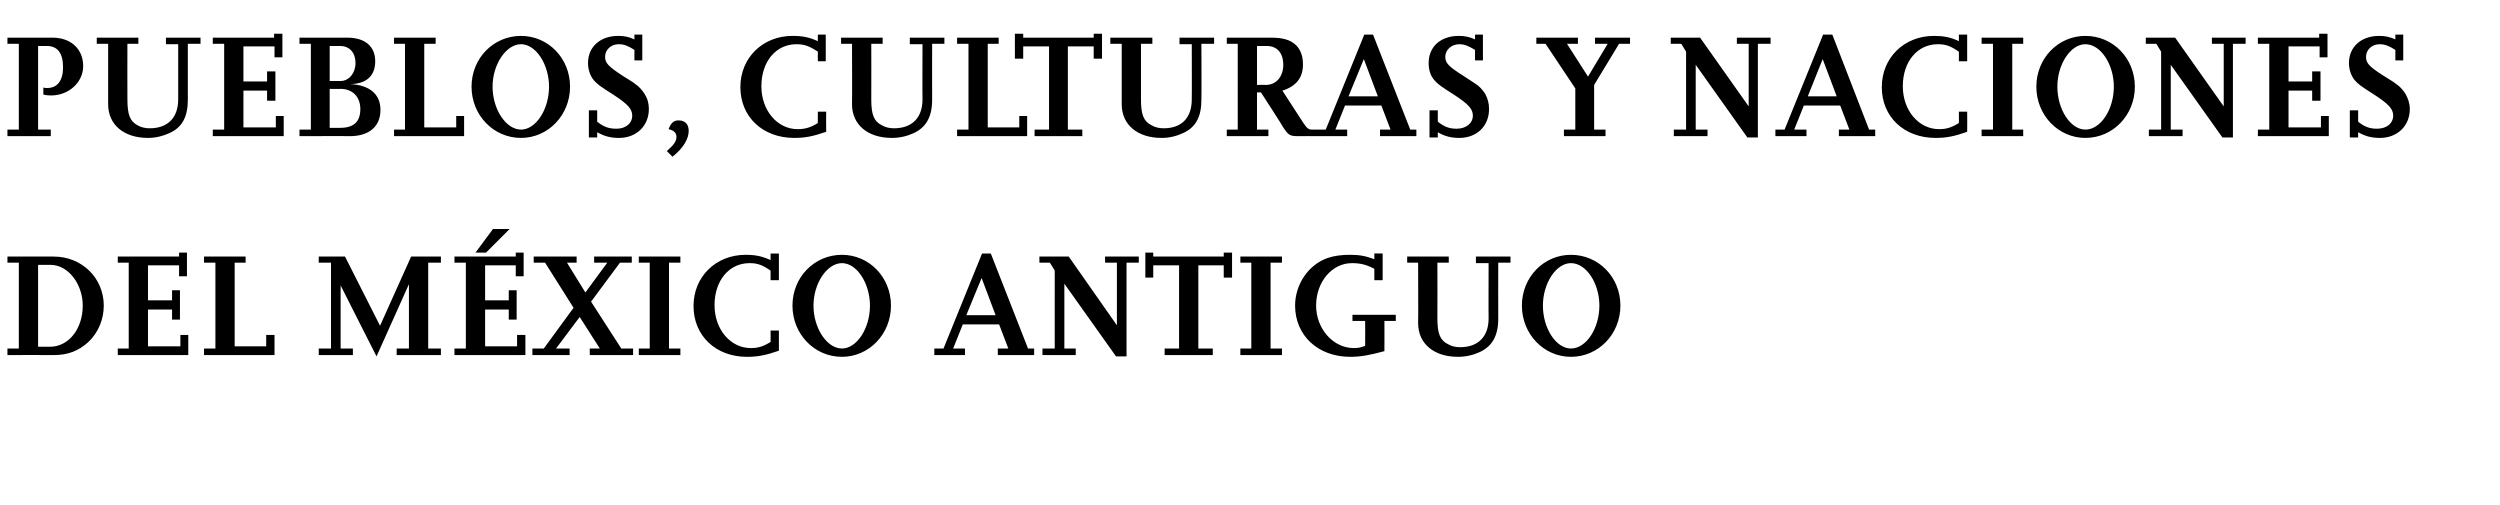 <?xml version="1.0" standalone="no"?><!DOCTYPE svg PUBLIC "-//W3C//DTD SVG 1.1//EN" "http://www.w3.org/Graphics/SVG/1.1/DTD/svg11.dtd"><svg xmlns="http://www.w3.org/2000/svg" version="1.1" width="571px" height="115.3px" viewBox="0 -6 571 115.3" style="top:-6px"><desc>pueblos, culturas Y naciones DEL MÉXICO ANTIGUO</desc><defs/><g id="Polygon14759"><path d="m1.7 75.1v-1.5h2.6V54H1.7v-1.4s10.61.02 10.6 0c6.4 0 11.4 4.9 11.4 11.2c0 3.1-1.2 6.1-3.5 8.3c-2.2 2-4.6 3-7.9 3c-.03-.04-10.6 0-10.6 0zm7-1.9h2.7c4.3 0 7.5-4.1 7.5-9.4c0-5-3.4-9.3-7.3-9.3c-.04.02-2.9 0-2.9 0v18.7zM43 75.1H26.9v-1.5h2.5V54h-2.5v-1.4h14v-.9h1.8v5.4h-1.8v-2.5h-7.1v8h5.5v-2.3h1.8v6.7h-1.8v-2.3h-5.5v8.4h7.4v-2.6h1.8v4.6zm19.7 0H46.6v-1.5h2.6V54h-2.6v-1.4h9.5v1.4h-2.5v19.1h7.2v-2.6h1.9v4.6zm38 0H90.6v-1.5h2.8V58.9L86 75.4l-8.2-16.2v14.4h2.8v1.5h-7.8v-1.5h2.8V54h-2.8v-1.4h6l8 15.8l7.1-15.8h6.8v1.4h-2.9v19.6h2.9v1.5zm19.3 0h-16.2v-1.5h2.6V54h-2.6v-1.4h14v-.9h1.8v5.4h-1.8v-2.5h-7v8h5.4v-2.3h1.8v6.7h-1.8v-2.3h-5.4v8.4h7.3v-2.6h1.9v4.6zm-9-23.4h-2.4l4-5.4h3.8l-5.4 5.4zm33.6 23.4h-9.9v-1.5h2.3l-4.6-7.2l-5.4 7.2h3.1v1.5h-8.5v-1.5h2.6l6.8-9.3l-6.5-10.3h-2.6v-1.4h9.8v1.4h-2.2l4.2 6.8l5-6.8h-3v-1.4h8.6v1.4h-2.7l-6.6 8.9l6.9 10.7h2.7v1.5zm10.8 0h-9.5v-1.5h2.5V54h-2.5v-1.4h9.5v1.4h-2.6v19.6h2.6v1.5zm22.5-1c-2.9 1-4.7 1.4-7.3 1.4c-7.1 0-12.2-4.8-12.2-11.6c0-6.7 5.1-11.7 11.9-11.7c2.2 0 3.7.3 5.7 1.2c.02-.03 0-1.5 0-1.5h1.9v6.1H176s.02-2.15 0-2.2c-1.9-1.3-3-1.7-4.8-1.7c-4.7 0-8 4-8 9.6c0 5.5 3.6 9.8 8.3 9.8c1.7 0 2.9-.4 4.5-1.4c.02.03 0-2.6 0-2.6h1.9s.02 4.57 0 4.6zm14.4 1.4c-6.3 0-11.3-5.2-11.3-11.7c0-6.5 5-11.6 11.3-11.6c6.2 0 11.2 5.1 11.2 11.6c0 6.5-5 11.7-11.2 11.7zm0-1.9c3.4 0 6.4-4.6 6.4-9.8c0-5.1-3-9.7-6.4-9.7c-3.4 0-6.5 4.6-6.5 9.7c0 5.2 3.1 9.8 6.5 9.8zm43.9 1.5h-8.3v-1.5h2.4l-2.1-5.5h-8.3l-2.2 5.5h2.7v1.5h-7v-1.5h2.1l8.8-21.7h2l8.5 21.7h1.4v1.5zm-8.8-9.1l-3.2-8.5l-3.5 8.5h6.7zm29.9 9.4h-2.4l-11.8-16.6v14.8h2.6v1.5h-7.6v-1.5h2.8V55.8l-1.1-1.8h-2.4v-1.4h6.7l11 15.7V54h-2.7v-1.4h7.7v1.4h-2.8v21.4zm19.7-.3h-11v-1.5h3.3v-19h-5.9v2.8h-1.8v-5.7h1.8v.9h16.1v-.9h1.9v5.7h-1.9v-2.8h-5.8v19h3.3v1.5zm15.8 0h-9.5v-1.5h2.5V54h-2.5v-1.4h9.5v1.4h-2.6v19.6h2.6v1.5zm23.4-.9c-3.3.9-5.4 1.3-7.8 1.3c-7.4 0-12.6-4.9-12.6-11.7c0-4.9 3.1-9.4 7.5-10.9c1.5-.5 3.2-.7 5-.7c2.1 0 3.4.2 5.6 1c-.02 0 0-1.3 0-1.3h1.9v6.1h-1.9s-.02-2.59 0-2.6c-1.7-.9-3.1-1.3-5.1-1.3c-4.6 0-8.2 4.3-8.2 9.7c0 5.3 3.9 9.7 8.6 9.7c1 0 1.5-.1 2.6-.5c.04-.02 0-5.7 0-5.7h-2.9v-1.4h9.9v1.4h-2.6s.03 6.91 0 6.9zM345 54h-2.8s-.03 12.83 0 12.8c0 3.9-1.4 6.3-4.2 7.6c-1.5.7-3.2 1.1-5 1.1c-5.5 0-9.1-3-9.1-7.7c.05-.02 0-13.8 0-13.8h-2.5v-1.4h9.5v1.4h-2.6s.03 12.73 0 12.7c0 3.5.6 5 2.4 5.9c.8.5 1.8.7 2.8.7c4.1 0 6.5-2.4 6.5-6.6c-.04.03 0-12.6 0-12.6h-2.9v-1.5h7.9v1.4zm13.8 21.5c-6.2 0-11.2-5.2-11.2-11.7c0-6.5 5-11.6 11.2-11.6c6.3 0 11.3 5.1 11.3 11.6c0 6.5-5 11.7-11.3 11.7zm0-1.9c3.5 0 6.5-4.6 6.5-9.8c0-5.1-3-9.7-6.5-9.7c-3.4 0-6.4 4.6-6.4 9.7c0 5.2 3 9.8 6.4 9.8z" stroke="none" fill="#000"/></g><g id="Polygon14758"><path d="m11.6 25.1H1.7v-1.5h2.6V4H1.7V2.6s10.3.02 10.3 0c4.2 0 7 2.6 7 6.5c0 3.7-3.3 6.7-7.3 6.7c-.5 0-.9 0-1.8-.2V14c.4.1.6.1.9.1c2.3 0 3.6-1.7 3.6-4.7c0-3.2-1.2-4.9-3.7-4.9c.01.02-2 0-2 0v19.1h2.9v1.5zM45.8 4h-2.9v12.8c0 3.9-1.3 6.3-4.2 7.6c-1.5.7-3.2 1.1-4.9 1.1c-5.5 0-9.1-3-9.1-7.7c-.02-.02 0-13.8 0-13.8h-2.6V2.6h9.5v1.4h-2.5s-.03 12.73 0 12.7c0 3.5.6 5 2.3 5.9c.8.5 1.8.7 2.8.7c4.1 0 6.5-2.4 6.5-6.6V4.1h-2.8V2.6h7.9v1.4zm19 21.1H48.6v-1.5h2.6V4h-2.6V2.6h14v-.9h1.9v5.4h-1.8V4.6h-7.1v8h5.4v-2.3h1.9v6.7H61v-2.3h-5.4v8.4h7.4v-2.6h1.8v4.6zm3.6 0v-1.5h2.6V4h-2.6V2.6s10.89.02 10.9 0c4.1 0 6.4 2 6.4 5.4c0 3.3-2 5.2-5.8 5.2c4.5.2 7 2.3 7 5.9c0 3.8-2.6 6-7 6c.03-.04-11.5 0-11.5 0zm6.9-1.9s2.39.02 2.4 0c3.1 0 4.6-1.4 4.6-4.3c0-2.8-1.8-4.6-4.5-4.6c.03.05-2.5 0-2.5 0v8.9zm0-10.7s2.46-.02 2.5 0c1.9 0 3.4-1.8 3.4-4.1c0-2.4-1.4-3.9-3.5-3.9h-2.4v8zM106 25.1h-16v-1.5h2.5V4H90V2.6h9.5v1.4h-2.6v19.1h7.3v-2.6h1.8v4.6zm13 .4c-6.3 0-11.3-5.2-11.3-11.7c0-6.5 5-11.6 11.3-11.6c6.2 0 11.2 5.1 11.2 11.6c0 6.5-5 11.7-11.2 11.7zm0-1.9c3.4 0 6.4-4.6 6.4-9.8c0-5.1-3-9.7-6.4-9.7c-3.4 0-6.5 4.6-6.5 9.7c0 5.2 3.1 9.8 6.5 9.8zm17.4 1.8h-1.9v-6.2h1.9v2.6c1.5 1.2 2.7 1.6 4.4 1.6c2.1 0 3.6-1.2 3.6-3c0-1.5-1-2.6-4.2-4.7c-3.3-2.1-3.7-2.4-4.6-3.4c-.8-1-1.3-2.4-1.3-3.9c0-3.7 2.8-6.2 6.9-6.2c1.4 0 2.4.2 3.7.8c.01-.04 0-1.1 0-1.1h1.8v5.9h-1.8V5.4c-1.4-.9-2.3-1.3-3.6-1.3c-1.8 0-3.1 1.3-3.1 2.9c0 1.4.8 2.2 4 4.3c1.6 1 2.6 1.6 2.9 1.9c.8.5 1.5 1.3 2.1 2.2c.7 1.1 1 2.2 1 3.5c0 3.9-2.9 6.6-6.8 6.6c-2 0-3.4-.4-5-1.3v1.2zm17.2 4.4l-1.3-1.3c1.5-1.3 2.2-2.2 2.2-3.2c0-.9-.5-1.5-1.8-1.8c.6-1.5 1.2-2 2.3-2c1.5 0 2.3.9 2.3 2.4c0 1.8-1.2 3.9-3.7 5.9zm35.1-5.7c-2.9 1-4.7 1.4-7.3 1.4c-7.2 0-12.3-4.8-12.3-11.6c0-6.7 5.1-11.7 11.9-11.7c2.3 0 3.8.3 5.8 1.2c-.04-.03 0-1.5 0-1.5h1.8v6.1h-1.8s-.04-2.15 0-2.2c-2-1.3-3.1-1.7-4.9-1.7c-4.7 0-8 4-8 9.6c0 5.5 3.6 9.8 8.3 9.8c1.7 0 3-.4 4.6-1.4c-.04.03 0-2.6 0-2.6h1.9s-.04 4.57 0 4.6zm27-20.1h-2.8s-.03 12.83 0 12.8c0 3.9-1.4 6.3-4.2 7.6c-1.5.7-3.2 1.1-5 1.1c-5.5 0-9.1-3-9.1-7.7c.05-.02 0-13.8 0-13.8h-2.5V2.6h9.5v1.4H199s.03 12.73 0 12.7c0 3.5.6 5 2.4 5.9c.8.5 1.8.7 2.8.7c4.1 0 6.5-2.4 6.5-6.6c-.04.03 0-12.6 0-12.6h-2.9V2.6h7.9v1.4zm18.9 21.1h-16v-1.5h2.6V4h-2.6V2.6h9.5v1.4h-2.5v19.1h7.2v-2.6h1.8v4.6zm12.6 0h-10.9v-1.5h3.3v-19h-5.9v2.8h-1.9V1.7h1.9v.9h16.1v-.9h1.9v5.7h-1.9V4.6h-5.9v19h3.3v1.5zM277.3 4h-2.9s.05 12.83 0 12.8c0 3.9-1.3 6.3-4.2 7.6c-1.5.7-3.1 1.1-4.9 1.1c-5.5 0-9.1-3-9.1-7.7c.02-.02 0-13.8 0-13.8h-2.6V2.6h9.6v1.4h-2.6v12.7c0 3.5.6 5 2.4 5.9c.8.5 1.8.7 2.8.7c4.1 0 6.4-2.4 6.4-6.6c.04.03 0-12.6 0-12.6h-2.8V2.6h7.9v1.4zM301 25.1s-4.35-.04-4.4 0c-2 0-2.3-.2-3.5-2c.05-.05-5.1-8-5.1-8h-.9v8.5h2.6v1.5h-9.5v-1.5h2.5V4h-2.5V2.6s9.99.02 10 0c2.9 0 4.5.5 5.8 1.7c1.1 1.1 1.6 2.6 1.6 4.4c0 3-1.5 5-4.7 6l4.8 7.4c.8 1.2 1.2 1.5 1.9 1.5h1.4v1.5zm-13.9-11.7s2.03-.04 2 0c2.4 0 4-1.9 4-4.6c0-2.7-1.4-4.3-3.8-4.3c-.03.02-2.2 0-2.2 0v8.9zm36.4 11.7h-8.3v-1.5h2.4l-2.1-5.5h-8.3l-2.2 5.5h2.7v1.5h-7v-1.5h2.1l8.8-21.7h2l8.5 21.7h1.4v1.5zm-8.8-9.1l-3.2-8.5L308 16h6.7zm13.7 9.4h-1.9v-6.2h1.9s-.03 2.56 0 2.6c1.5 1.2 2.7 1.6 4.3 1.6c2.1 0 3.7-1.2 3.7-3c0-1.5-1-2.6-4.2-4.7c-3.3-2.1-3.7-2.4-4.6-3.4c-.9-1-1.3-2.4-1.3-3.9c0-3.7 2.7-6.2 6.9-6.2c1.3 0 2.4.2 3.7.8c-.03-.04 0-1.1 0-1.1h1.8v5.9h-1.8s-.03-2.39 0-2.4c-1.5-.9-2.4-1.3-3.6-1.3c-1.8 0-3.2 1.3-3.2 2.9c0 1.4.8 2.2 4.1 4.3c1.5 1 2.5 1.6 2.9 1.9c.8.5 1.5 1.3 2.1 2.2c.6 1.1.9 2.2.9 3.5c0 3.9-2.8 6.6-6.8 6.6c-1.9 0-3.4-.4-4.9-1.3c-.03-.03 0 1.2 0 1.2zm38.3-.3h-9.5v-1.5h2.6v-9.4L353 4h-2.1V2.6h9.5v1.4h-2.5l4.8 7.5l4.5-7.5h-2.9V2.6h8v1.4h-2.5l-5.7 9.4v10.2h2.6v1.5zm34.8.3h-2.4L387.3 8.8v14.8h2.7v1.5h-7.7v-1.5h2.8V5.8L384 4h-2.4V2.6h6.7l11.1 15.7V4h-2.7V2.6h7.7v1.4h-2.9v21.4zm26.8-.3H420v-1.5h2.4l-2.1-5.5H412l-2.2 5.5h2.8v1.5h-7.1v-1.5h2.1l8.8-21.7h2.1l8.4 21.7h1.4v1.5zm-8.8-9.1l-3.2-8.5l-3.4 8.5h6.6zm29.8 8.1c-2.8 1-4.7 1.4-7.2 1.4c-7.2 0-12.3-4.8-12.3-11.6c0-6.7 5.1-11.7 11.9-11.7c2.2 0 3.8.3 5.7 1.2c.04-.03 0-1.5 0-1.5h1.9v6.1h-1.9s.04-2.15 0-2.2c-1.9-1.3-3-1.7-4.8-1.7c-4.7 0-8 4-8 9.6c0 5.5 3.6 9.8 8.3 9.8c1.7 0 2.9-.4 4.5-1.4c.04.03 0-2.6 0-2.6h1.9s.04 4.57 0 4.6zm12.8 1h-9.5v-1.5h2.6V4h-2.6V2.6h9.5v1.4h-2.5v19.6h2.5v1.5zm14.2.4c-6.2 0-11.2-5.2-11.2-11.7c0-6.5 5-11.6 11.2-11.6c6.3 0 11.3 5.1 11.3 11.6c0 6.5-5 11.7-11.3 11.7zm0-1.9c3.5 0 6.5-4.6 6.5-9.8c0-5.1-3-9.7-6.5-9.7c-3.4 0-6.4 4.6-6.4 9.7c0 5.2 3 9.8 6.4 9.8zm33.7 1.8h-2.4L495.8 8.8v14.8h2.7v1.5h-7.7v-1.5h2.8V5.8L492.5 4h-2.4V2.6h6.7l11.1 15.7V4h-2.7V2.6h7.7v1.4H510v21.4zm21.9-.3h-16.2v-1.5h2.6V4h-2.6V2.6h14v-.9h1.9v5.4h-1.8V4.6h-7.1v8h5.4v-2.3h1.9v6.7h-1.9v-2.3h-5.4v8.4h7.4v-2.6h1.8v4.6zm6.7.3h-1.9v-6.2h1.9v2.6c1.5 1.2 2.7 1.6 4.3 1.6c2.2 0 3.7-1.2 3.7-3c0-1.5-1-2.6-4.2-4.7c-3.3-2.1-3.7-2.4-4.6-3.4c-.8-1-1.3-2.4-1.3-3.9c0-3.7 2.8-6.2 6.9-6.2c1.3 0 2.4.2 3.7.8c-.01-.04 0-1.1 0-1.1h1.8v5.9h-1.8V5.4c-1.4-.9-2.4-1.3-3.6-1.3c-1.8 0-3.1 1.3-3.1 2.9c0 1.4.7 2.2 4 4.3c1.6 1 2.6 1.6 2.9 1.9c.8.5 1.5 1.3 2.1 2.2c.6 1.1 1 2.2 1 3.5c0 3.9-2.9 6.6-6.8 6.6c-2 0-3.4-.4-5-1.3v1.2z" stroke="none" fill="#000"/></g></svg>